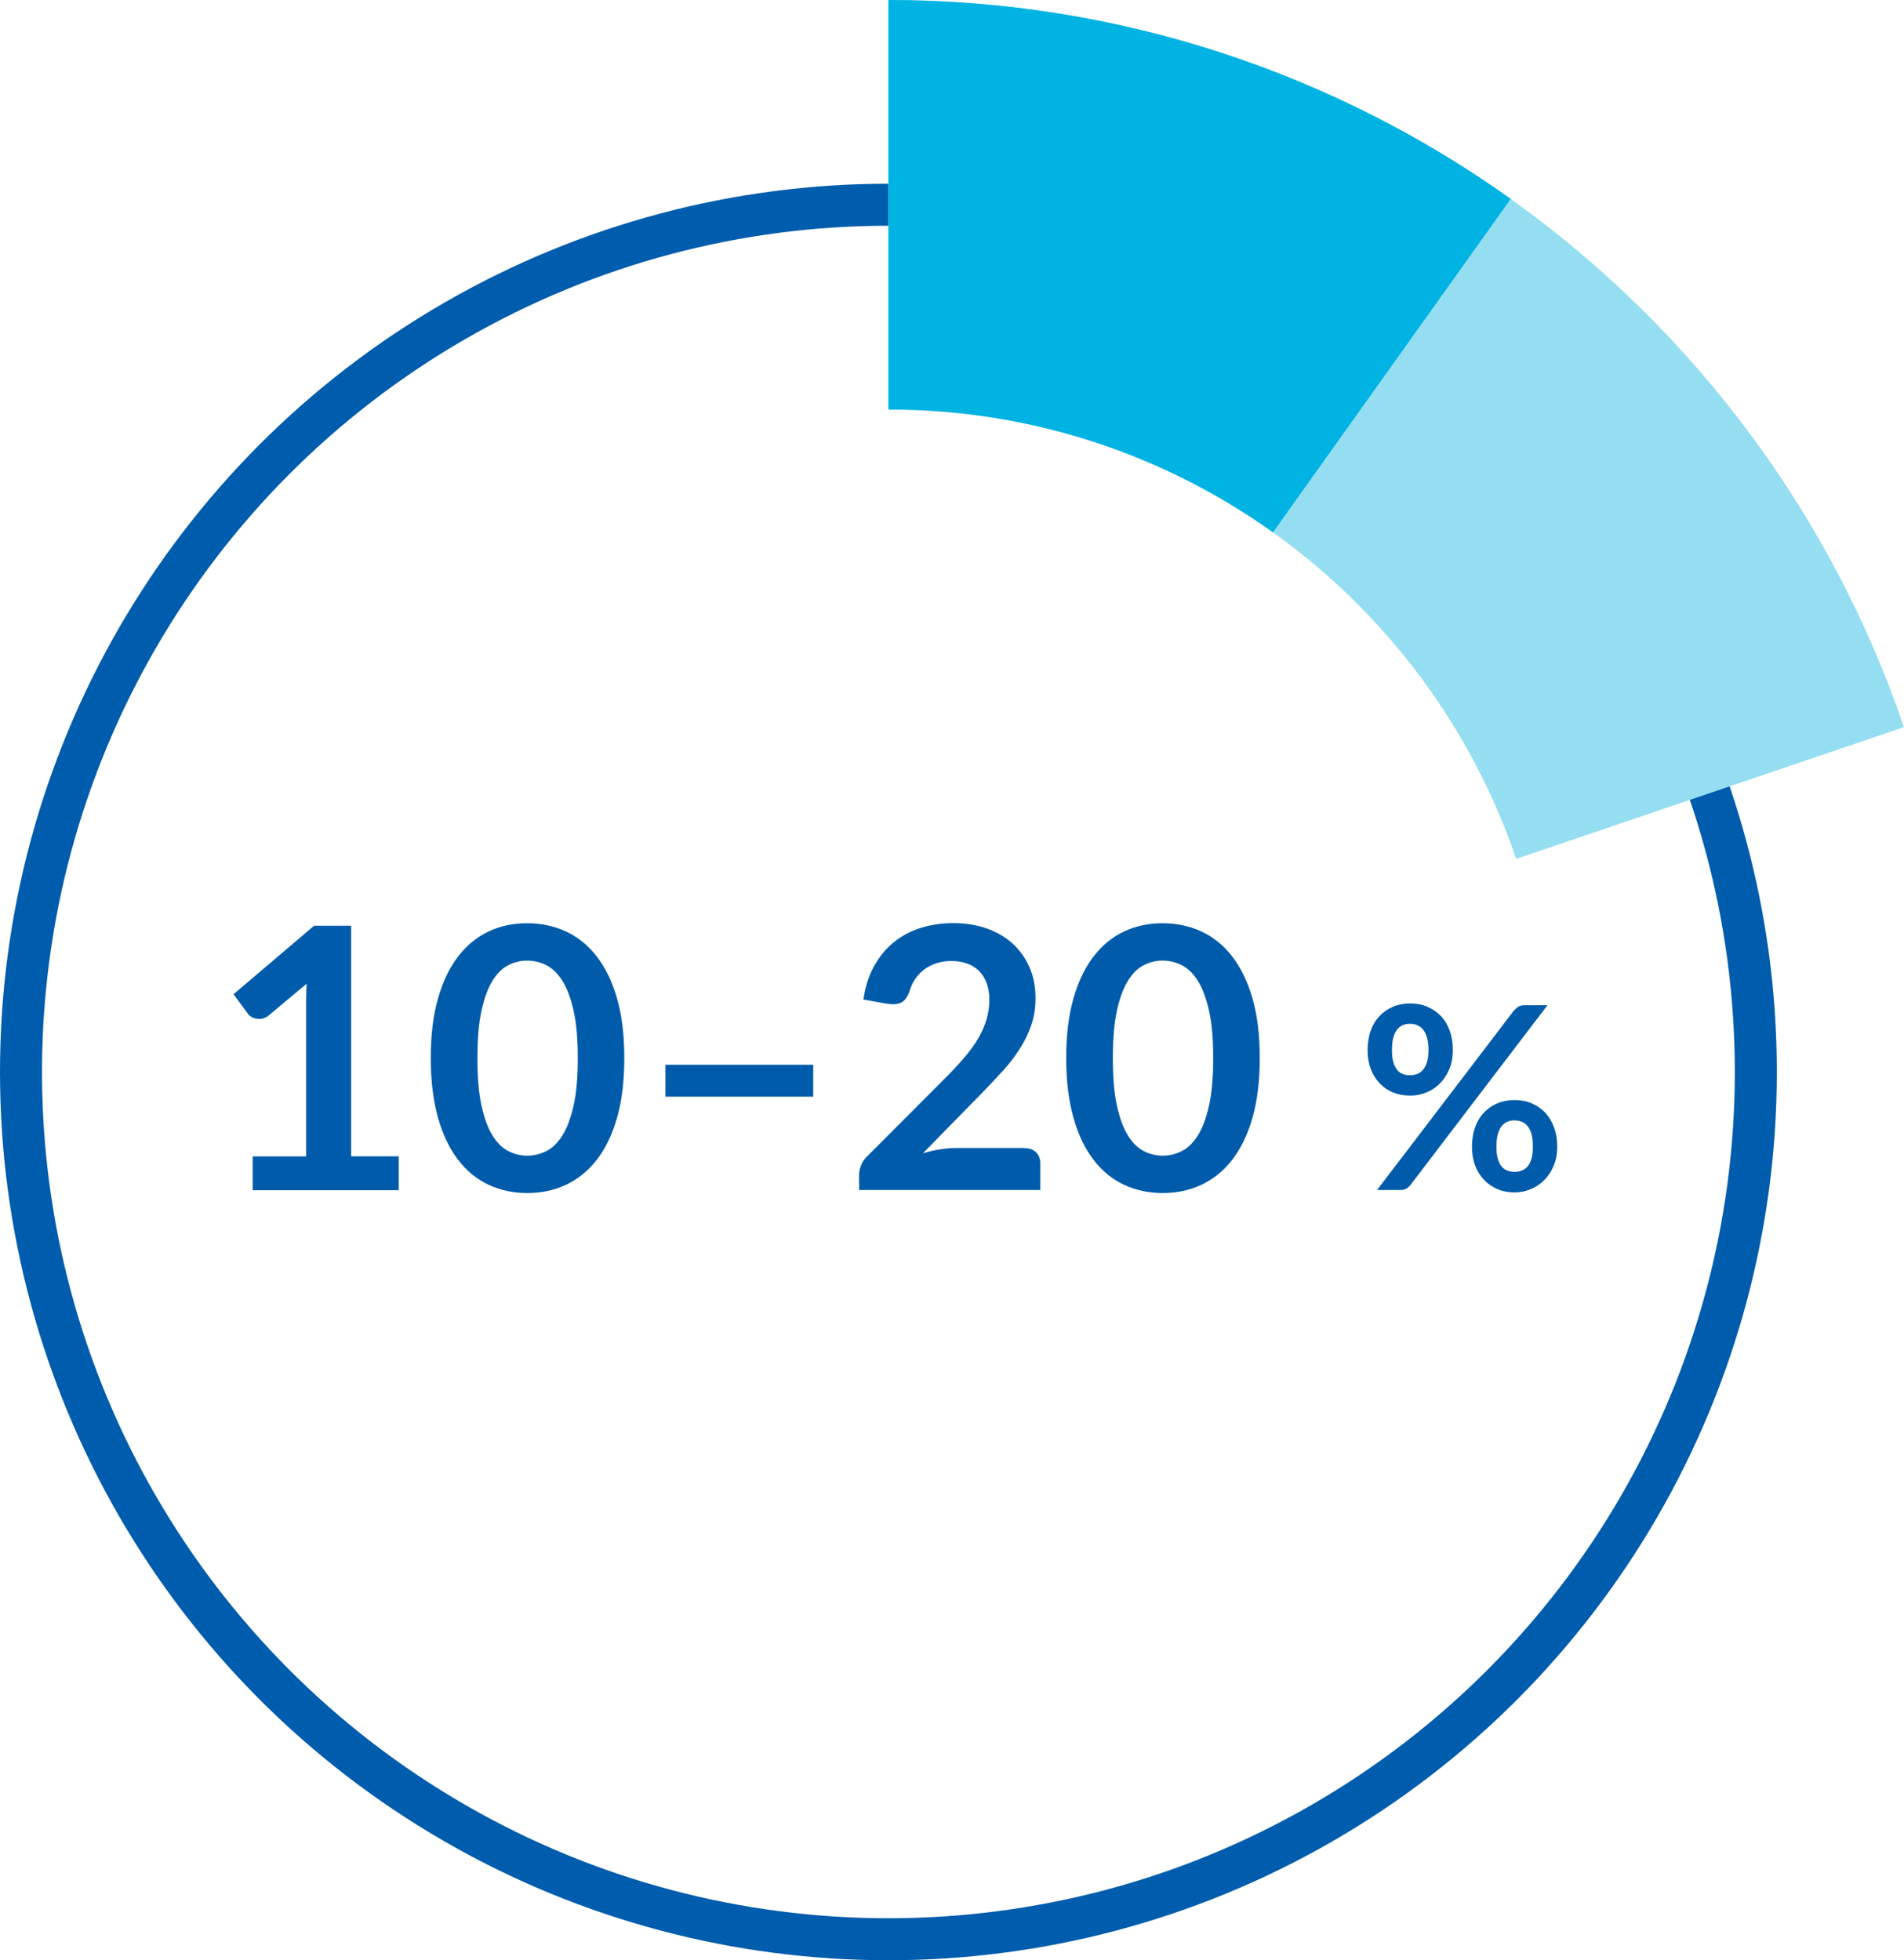<?xml version="1.0" encoding="UTF-8"?><svg id="Layer_2" xmlns="http://www.w3.org/2000/svg" viewBox="0 0 181.31 186.71"><defs><style>.cls-1{fill:#005cab;}.cls-2{stroke:#005cac;stroke-width:4px;}.cls-2,.cls-3,.cls-4{fill:none;stroke-miterlimit:10;}.cls-3{stroke:#95def2;}.cls-3,.cls-4{stroke-width:39px;}.cls-4{stroke:#00b3e3;}</style></defs><g id="Layer_1-2"><circle class="cls-2" cx="84.6" cy="102.1" r="82.6"/><path class="cls-3" d="m84.6,19.5c36.33,0,67.17,23.45,78.24,56.03"/><path class="cls-4" d="m84.6,19.5c17.87,0,34.42,5.68,47.94,15.32"/><path class="cls-1" d="m37.97,110.14v3.22h-13.91v-3.22h5.09v-14.66c0-.58.02-1.18.05-1.79l-3.62,3.03c-.21.16-.41.26-.62.3-.2.04-.39.04-.57,0-.18-.03-.34-.1-.48-.18-.14-.09-.24-.18-.31-.29l-1.36-1.86,7.67-6.52h3.53v21.96h4.52Z"/><path class="cls-1" d="m59.45,100.78c0,2.19-.23,4.09-.7,5.71s-1.12,2.95-1.95,4.01c-.83,1.05-1.81,1.84-2.94,2.36s-2.35.77-3.66.77-2.52-.26-3.64-.77c-1.12-.52-2.09-1.3-2.91-2.36-.82-1.05-1.47-2.39-1.93-4.01-.46-1.62-.7-3.52-.7-5.71s.23-4.11.7-5.72c.46-1.61,1.11-2.94,1.93-4,.82-1.05,1.79-1.84,2.91-2.36,1.12-.52,2.33-.77,3.64-.77s2.53.26,3.66.77c1.13.52,2.11,1.3,2.94,2.36.83,1.06,1.48,2.39,1.95,4,.47,1.61.7,3.52.7,5.72Zm-4.43,0c0-1.82-.13-3.33-.4-4.52-.27-1.19-.62-2.14-1.07-2.85-.45-.71-.96-1.2-1.54-1.49-.58-.28-1.18-.43-1.81-.43s-1.21.14-1.78.43c-.57.28-1.08.78-1.52,1.49-.44.71-.79,1.66-1.05,2.85-.26,1.19-.39,2.7-.39,4.52s.13,3.33.39,4.52c.26,1.19.61,2.14,1.05,2.85.44.71.95,1.2,1.52,1.49s1.17.43,1.78.43,1.23-.14,1.81-.43c.58-.28,1.09-.78,1.54-1.49.45-.71.8-1.66,1.07-2.85.27-1.19.4-2.7.4-4.52Z"/><path class="cls-1" d="m63.36,101.41h14.08v3.04h-14.08v-3.04Z"/><path class="cls-1" d="m97.55,109.35c.46,0,.83.13,1.1.39.27.26.41.61.41,1.03v2.57h-17.25v-1.43c0-.29.06-.59.18-.91s.32-.61.58-.86l7.63-7.65c.64-.65,1.21-1.27,1.71-1.86.5-.59.92-1.18,1.26-1.76.34-.58.59-1.17.77-1.77.18-.6.27-1.23.27-1.89,0-.6-.09-1.13-.26-1.59-.17-.46-.42-.84-.74-1.16-.32-.31-.7-.55-1.15-.7-.45-.16-.95-.23-1.5-.23-.51,0-.98.07-1.42.22s-.82.35-1.16.61c-.34.26-.62.57-.85.91-.23.35-.41.73-.52,1.15-.2.53-.45.89-.77,1.06-.31.17-.77.21-1.36.12l-2.26-.4c.17-1.21.51-2.26,1.01-3.17.5-.91,1.12-1.67,1.87-2.28.75-.61,1.61-1.07,2.57-1.37.97-.31,2.01-.46,3.12-.46s2.22.17,3.18.51c.96.34,1.79.83,2.47,1.45.68.63,1.22,1.38,1.6,2.26.38.88.57,1.86.57,2.94,0,.93-.14,1.79-.41,2.57-.27.79-.64,1.54-1.1,2.26-.46.72-.99,1.41-1.61,2.09-.61.67-1.26,1.36-1.93,2.05l-5.67,5.79c.54-.16,1.09-.29,1.63-.37.54-.09,1.05-.13,1.54-.13h6.45Z"/><path class="cls-1" d="m119.96,100.78c0,2.19-.23,4.09-.7,5.71s-1.12,2.95-1.95,4.01c-.83,1.05-1.81,1.84-2.94,2.36s-2.35.77-3.66.77-2.52-.26-3.64-.77c-1.12-.52-2.09-1.3-2.91-2.36-.82-1.05-1.47-2.39-1.93-4.01-.46-1.62-.7-3.52-.7-5.71s.23-4.11.7-5.72c.46-1.61,1.11-2.94,1.93-4,.82-1.05,1.79-1.84,2.91-2.36,1.12-.52,2.33-.77,3.64-.77s2.53.26,3.66.77c1.13.52,2.11,1.3,2.94,2.36.83,1.06,1.48,2.39,1.95,4,.47,1.61.7,3.52.7,5.72Zm-4.43,0c0-1.82-.13-3.33-.4-4.52-.27-1.19-.62-2.14-1.07-2.85-.45-.71-.96-1.2-1.54-1.49-.58-.28-1.18-.43-1.81-.43s-1.21.14-1.78.43c-.57.28-1.08.78-1.52,1.49-.44.71-.79,1.66-1.05,2.85-.26,1.19-.39,2.7-.39,4.52s.13,3.33.39,4.52c.26,1.19.61,2.14,1.05,2.85.44.71.95,1.2,1.52,1.49s1.17.43,1.78.43,1.23-.14,1.81-.43c.58-.28,1.09-.78,1.54-1.49.45-.71.8-1.66,1.07-2.85.27-1.19.4-2.7.4-4.52Z"/><path class="cls-1" d="m138.35,100.01c0,.67-.11,1.27-.33,1.8-.22.54-.52.99-.89,1.37-.37.38-.81.67-1.3.87-.49.2-1.01.3-1.55.3-.58,0-1.12-.1-1.62-.3-.5-.2-.92-.49-1.28-.87-.36-.38-.64-.83-.85-1.37-.2-.54-.3-1.14-.3-1.8s.1-1.3.3-1.85c.2-.55.48-1.02.85-1.4.36-.38.79-.68,1.28-.88.49-.21,1.03-.31,1.62-.31s1.13.1,1.62.31c.5.21.93.5,1.3.88.37.38.65.85.85,1.4.2.55.3,1.17.3,1.85Zm5.85-3.79c.11-.12.23-.23.37-.33.14-.1.34-.15.6-.15h2.19l-13.07,17.15c-.11.13-.23.24-.38.32-.15.09-.32.13-.54.13h-2.24l13.06-17.13Zm-8.17,3.79c0-.47-.05-.86-.14-1.18-.09-.32-.22-.57-.38-.77s-.34-.33-.56-.42c-.22-.09-.44-.13-.69-.13s-.47.04-.68.13c-.21.08-.39.23-.54.42-.15.19-.27.45-.36.77-.09.32-.13.71-.13,1.18s.04.83.13,1.14c.09.3.21.55.36.74.15.19.33.32.54.4.21.08.44.12.68.12s.47-.04.69-.12c.21-.08.4-.21.56-.4.16-.19.28-.43.38-.74.09-.3.14-.68.14-1.14Zm12.26,9.2c0,.67-.11,1.27-.33,1.8-.22.54-.52.99-.89,1.37-.37.38-.81.67-1.3.88-.5.21-1.01.31-1.55.31-.58,0-1.12-.1-1.62-.31-.49-.21-.92-.5-1.28-.88-.36-.38-.64-.83-.85-1.37-.2-.54-.3-1.14-.3-1.8s.1-1.3.3-1.85c.2-.55.48-1.02.85-1.4.36-.38.79-.68,1.28-.88.49-.21,1.03-.31,1.62-.31s1.13.1,1.62.31.93.5,1.29.88c.36.38.65.85.85,1.4.21.55.31,1.17.31,1.85Zm-2.32,0c0-.47-.04-.86-.13-1.18-.09-.32-.21-.57-.37-.77s-.34-.33-.56-.42c-.22-.09-.44-.13-.69-.13s-.47.04-.68.13c-.21.08-.39.23-.55.42-.15.19-.27.45-.36.77s-.13.71-.13,1.18.04.84.13,1.14c.09.31.2.56.36.74.15.19.34.32.55.4.21.08.44.12.68.12s.47-.04.69-.12c.21-.08.4-.21.56-.4.16-.19.28-.43.37-.74.09-.31.13-.69.13-1.14Z"/></g></svg>